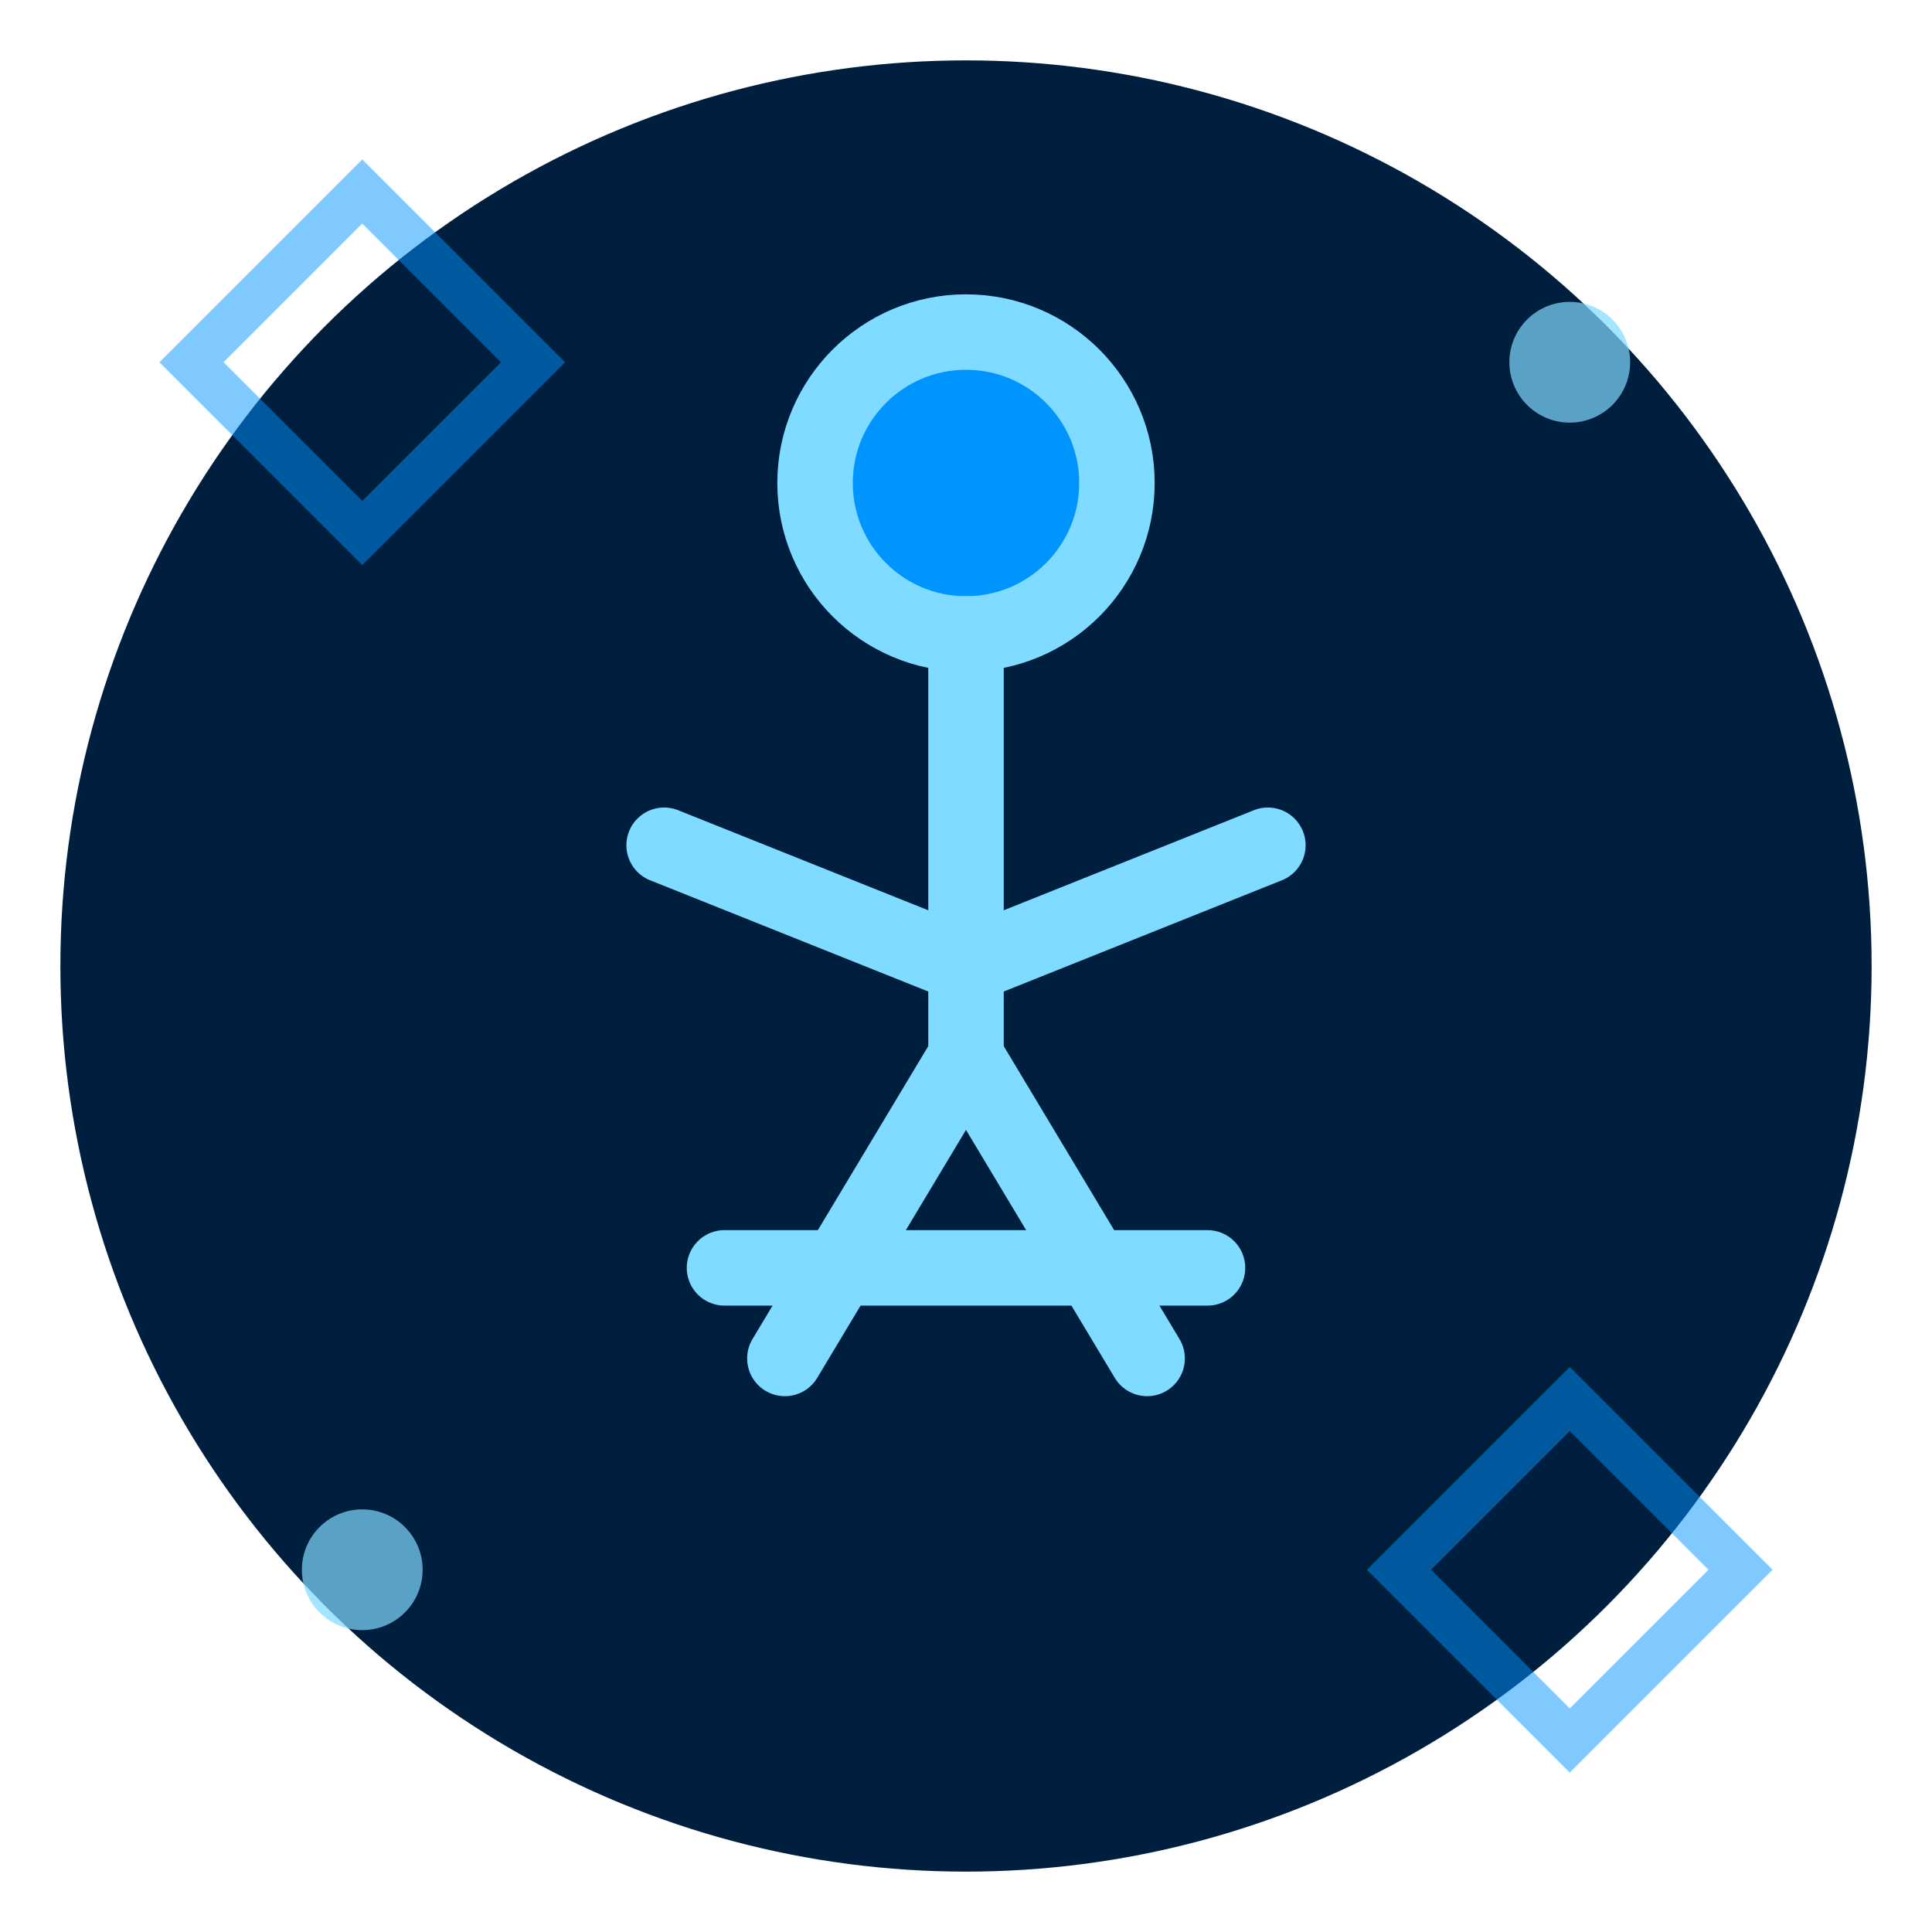 <svg xmlns="http://www.w3.org/2000/svg" viewBox="0 0 64 64" width="64" height="64">
  <!-- Background circle -->
  <circle cx="32" cy="32" r="30" fill="#001F3F"/>
  
  <!-- Stylized yoga pose / urban geometric design -->
  <g fill="none" stroke="#7FDBFF" stroke-width="2.5" stroke-linecap="round" stroke-linejoin="round">
    <!-- Person in yoga pose -->
    <circle cx="32" cy="16" r="5" fill="#0094FF"/>
    <!-- Body -->
    <line x1="32" y1="21" x2="32" y2="35"/>
    <!-- Arms in meditation pose -->
    <path d="M22 28 L32 32 L42 28"/>
    <!-- Legs crossed -->
    <path d="M26 45 L32 35 L38 45"/>
    <path d="M24 42 L40 42"/>
  </g>
  
  <!-- Decorative geometric elements -->
  <rect x="8" y="8" width="8" height="8" fill="none" stroke="#0094FF" stroke-width="1.5" transform="rotate(45 12 12)" opacity="0.5"/>
  <rect x="48" y="48" width="8" height="8" fill="none" stroke="#0094FF" stroke-width="1.5" transform="rotate(45 52 52)" opacity="0.5"/>
  
  <!-- Accent dots -->
  <circle cx="12" cy="52" r="2" fill="#7FDBFF" opacity="0.7"/>
  <circle cx="52" cy="12" r="2" fill="#7FDBFF" opacity="0.7"/>
</svg>

